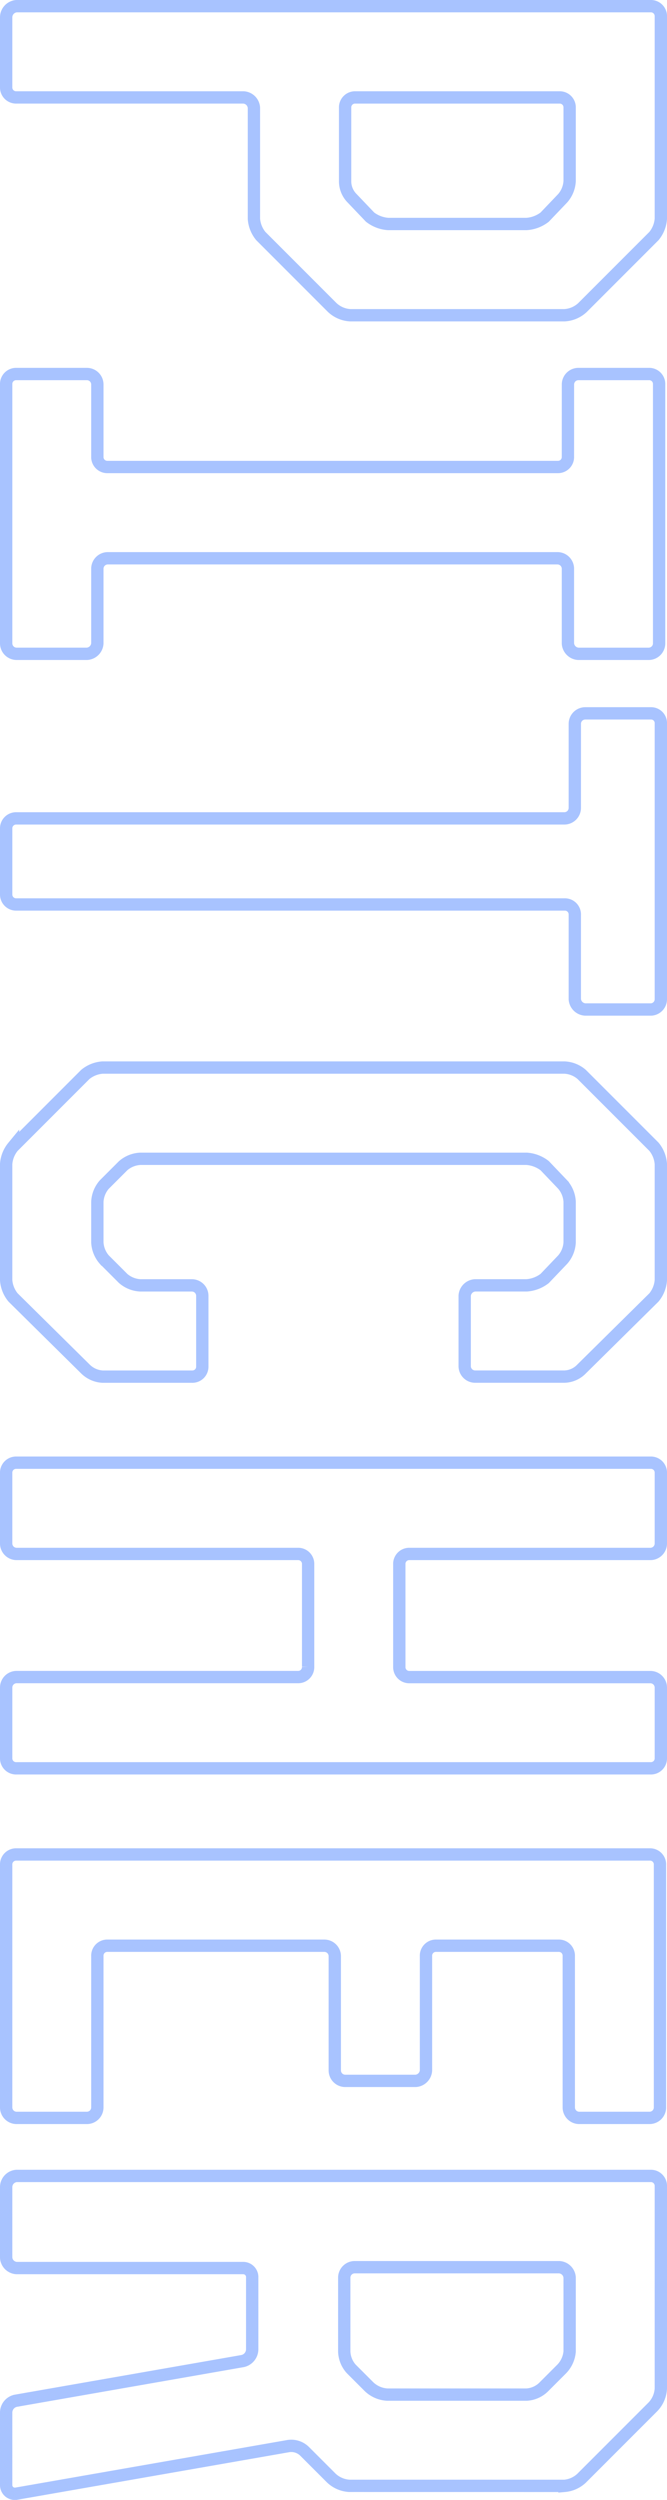 <svg xmlns="http://www.w3.org/2000/svg" width="108.25" height="405.404" viewBox="0 0 108.25 405.404">
  <path id="パス_72688" data-name="パス 72688" d="M0,104.575a1.822,1.822,0,0,0,1.815,1.675H13.124a1.613,1.613,0,0,0,1.675-1.675V67.715a1.8,1.8,0,0,1,1.675-1.675H34.486a4.961,4.961,0,0,0,2.792-1.117L48.867,53.334A4.653,4.653,0,0,0,50.123,50.4V15.637a4.653,4.653,0,0,0-1.257-2.932L37.278,1.117A4.961,4.961,0,0,0,34.486,0H1.675A1.613,1.613,0,0,0,0,1.675ZM31.135,50.123a3.9,3.9,0,0,1-2.792,1.117H16.475A1.613,1.613,0,0,1,14.8,49.565V16.475A1.613,1.613,0,0,1,16.475,14.8H28.343a4.59,4.59,0,0,1,2.792,1.117l3.072,2.932a5.4,5.4,0,0,1,1.117,2.932V44.259a5.4,5.4,0,0,1-1.117,2.932ZM73.057,15.079a1.613,1.613,0,0,1,1.675,1.675V89.775a1.613,1.613,0,0,1-1.675,1.675H61.329a1.7,1.7,0,0,0-1.675,1.675v11.449a1.613,1.613,0,0,0,1.675,1.675h42.025a1.7,1.7,0,0,0,1.675-1.675V93.126a1.8,1.8,0,0,0-1.675-1.675H91.208a1.7,1.7,0,0,1-1.675-1.675V16.754a1.7,1.7,0,0,1,1.675-1.675h12.147A1.8,1.8,0,0,0,105.03,13.4V1.955A1.7,1.7,0,0,0,103.354.279H61.329a1.613,1.613,0,0,0-1.675,1.675V13.4a1.7,1.7,0,0,0,1.675,1.675Zm56.983-1.117a1.7,1.7,0,0,1,1.675,1.675v88.937a1.613,1.613,0,0,0,1.675,1.675H144a1.613,1.613,0,0,0,1.675-1.675V15.637a1.613,1.613,0,0,1,1.675-1.675h13.683a1.8,1.8,0,0,0,1.675-1.675V1.536A1.676,1.676,0,0,0,161.035,0H116.357a1.585,1.585,0,0,0-1.675,1.536V12.286a1.7,1.7,0,0,0,1.675,1.675Zm43.2-1.117a4.59,4.59,0,0,0-1.117,2.792V90.613a4.961,4.961,0,0,0,1.117,2.792l11.728,11.728a4.961,4.961,0,0,0,2.792,1.117h18.849a4.961,4.961,0,0,0,2.792-1.117l11.588-11.728a4.3,4.3,0,0,0,1.257-2.792V76.092a1.613,1.613,0,0,0-1.675-1.675H209.119a1.7,1.7,0,0,0-1.675,1.675v8.377a4.59,4.59,0,0,1-1.117,2.792l-3.072,3.072a4.591,4.591,0,0,1-2.792,1.117H193.9a4.59,4.59,0,0,1-2.792-1.117l-3.072-3.072a4.59,4.59,0,0,1-1.117-2.792V21.781a5.4,5.4,0,0,1,1.117-2.932l3.072-2.932A4.59,4.59,0,0,1,193.9,14.8h6.562a4.591,4.591,0,0,1,2.792,1.117l3.072,2.932a5.4,5.4,0,0,1,1.117,2.932v8.377a1.8,1.8,0,0,0,1.675,1.675h11.449a1.7,1.7,0,0,0,1.675-1.675V15.637a4.015,4.015,0,0,0-1.257-2.792L209.4,1.117A4.961,4.961,0,0,0,206.606,0H187.757a4.961,4.961,0,0,0-2.792,1.117Zm79.443,29.6A1.613,1.613,0,0,1,251,40.769V1.675A1.7,1.7,0,0,0,249.329,0H237.88A1.613,1.613,0,0,0,236.2,1.675v102.9a1.613,1.613,0,0,0,1.675,1.675h11.449A1.7,1.7,0,0,0,251,104.575V58.919a1.613,1.613,0,0,1,1.675-1.675h16.615a1.613,1.613,0,0,1,1.675,1.675v45.655a1.7,1.7,0,0,0,1.675,1.675h11.449a1.613,1.613,0,0,0,1.675-1.675V1.675A1.613,1.613,0,0,0,284.094,0H272.646a1.7,1.7,0,0,0-1.675,1.675V40.769a1.613,1.613,0,0,1-1.675,1.675ZM342.455,1.815A1.7,1.7,0,0,0,340.78.14H301.407a1.613,1.613,0,0,0-1.675,1.675v102.76a1.613,1.613,0,0,0,1.675,1.675H340.78a1.7,1.7,0,0,0,1.675-1.675V93.126a1.7,1.7,0,0,0-1.675-1.675H316.207a1.613,1.613,0,0,1-1.675-1.675V54.591a1.7,1.7,0,0,1,1.675-1.675h18.569a1.7,1.7,0,0,0,1.675-1.675V39.791a1.8,1.8,0,0,0-1.675-1.675H316.207a1.613,1.613,0,0,1-1.675-1.675V16.615a1.613,1.613,0,0,1,1.675-1.675H340.78a1.7,1.7,0,0,0,1.675-1.675Zm59.672,13.822a4.628,4.628,0,0,0-1.257-2.792L389.282,1.257A4.653,4.653,0,0,0,386.35,0H353.54a1.613,1.613,0,0,0-1.675,1.675v102.9a1.822,1.822,0,0,0,1.815,1.675h11.449a1.8,1.8,0,0,0,1.675-1.675V67.855a1.465,1.465,0,0,1,1.536-1.536h11.588a1.969,1.969,0,0,1,1.955,1.536l6.422,36.72a1.958,1.958,0,0,0,1.955,1.675h11.728a1.409,1.409,0,0,0,1.4-1.675L395.7,60.595a3.081,3.081,0,0,1,.838-2.792l4.328-4.328a4.654,4.654,0,0,0,1.257-2.932ZM383.139,50.263a4.434,4.434,0,0,1-2.792,1.117H368.339a1.7,1.7,0,0,1-1.675-1.675V16.475a1.8,1.8,0,0,1,1.675-1.675h12.007a4.628,4.628,0,0,1,2.792,1.257l2.932,2.932a4.3,4.3,0,0,1,1.257,2.792V44.4a4.653,4.653,0,0,1-1.257,2.932Z" transform="translate(107.25 1) rotate(90)" fill="none" stroke="#3e79ff" stroke-width="2" opacity="0.449"/>
</svg>

